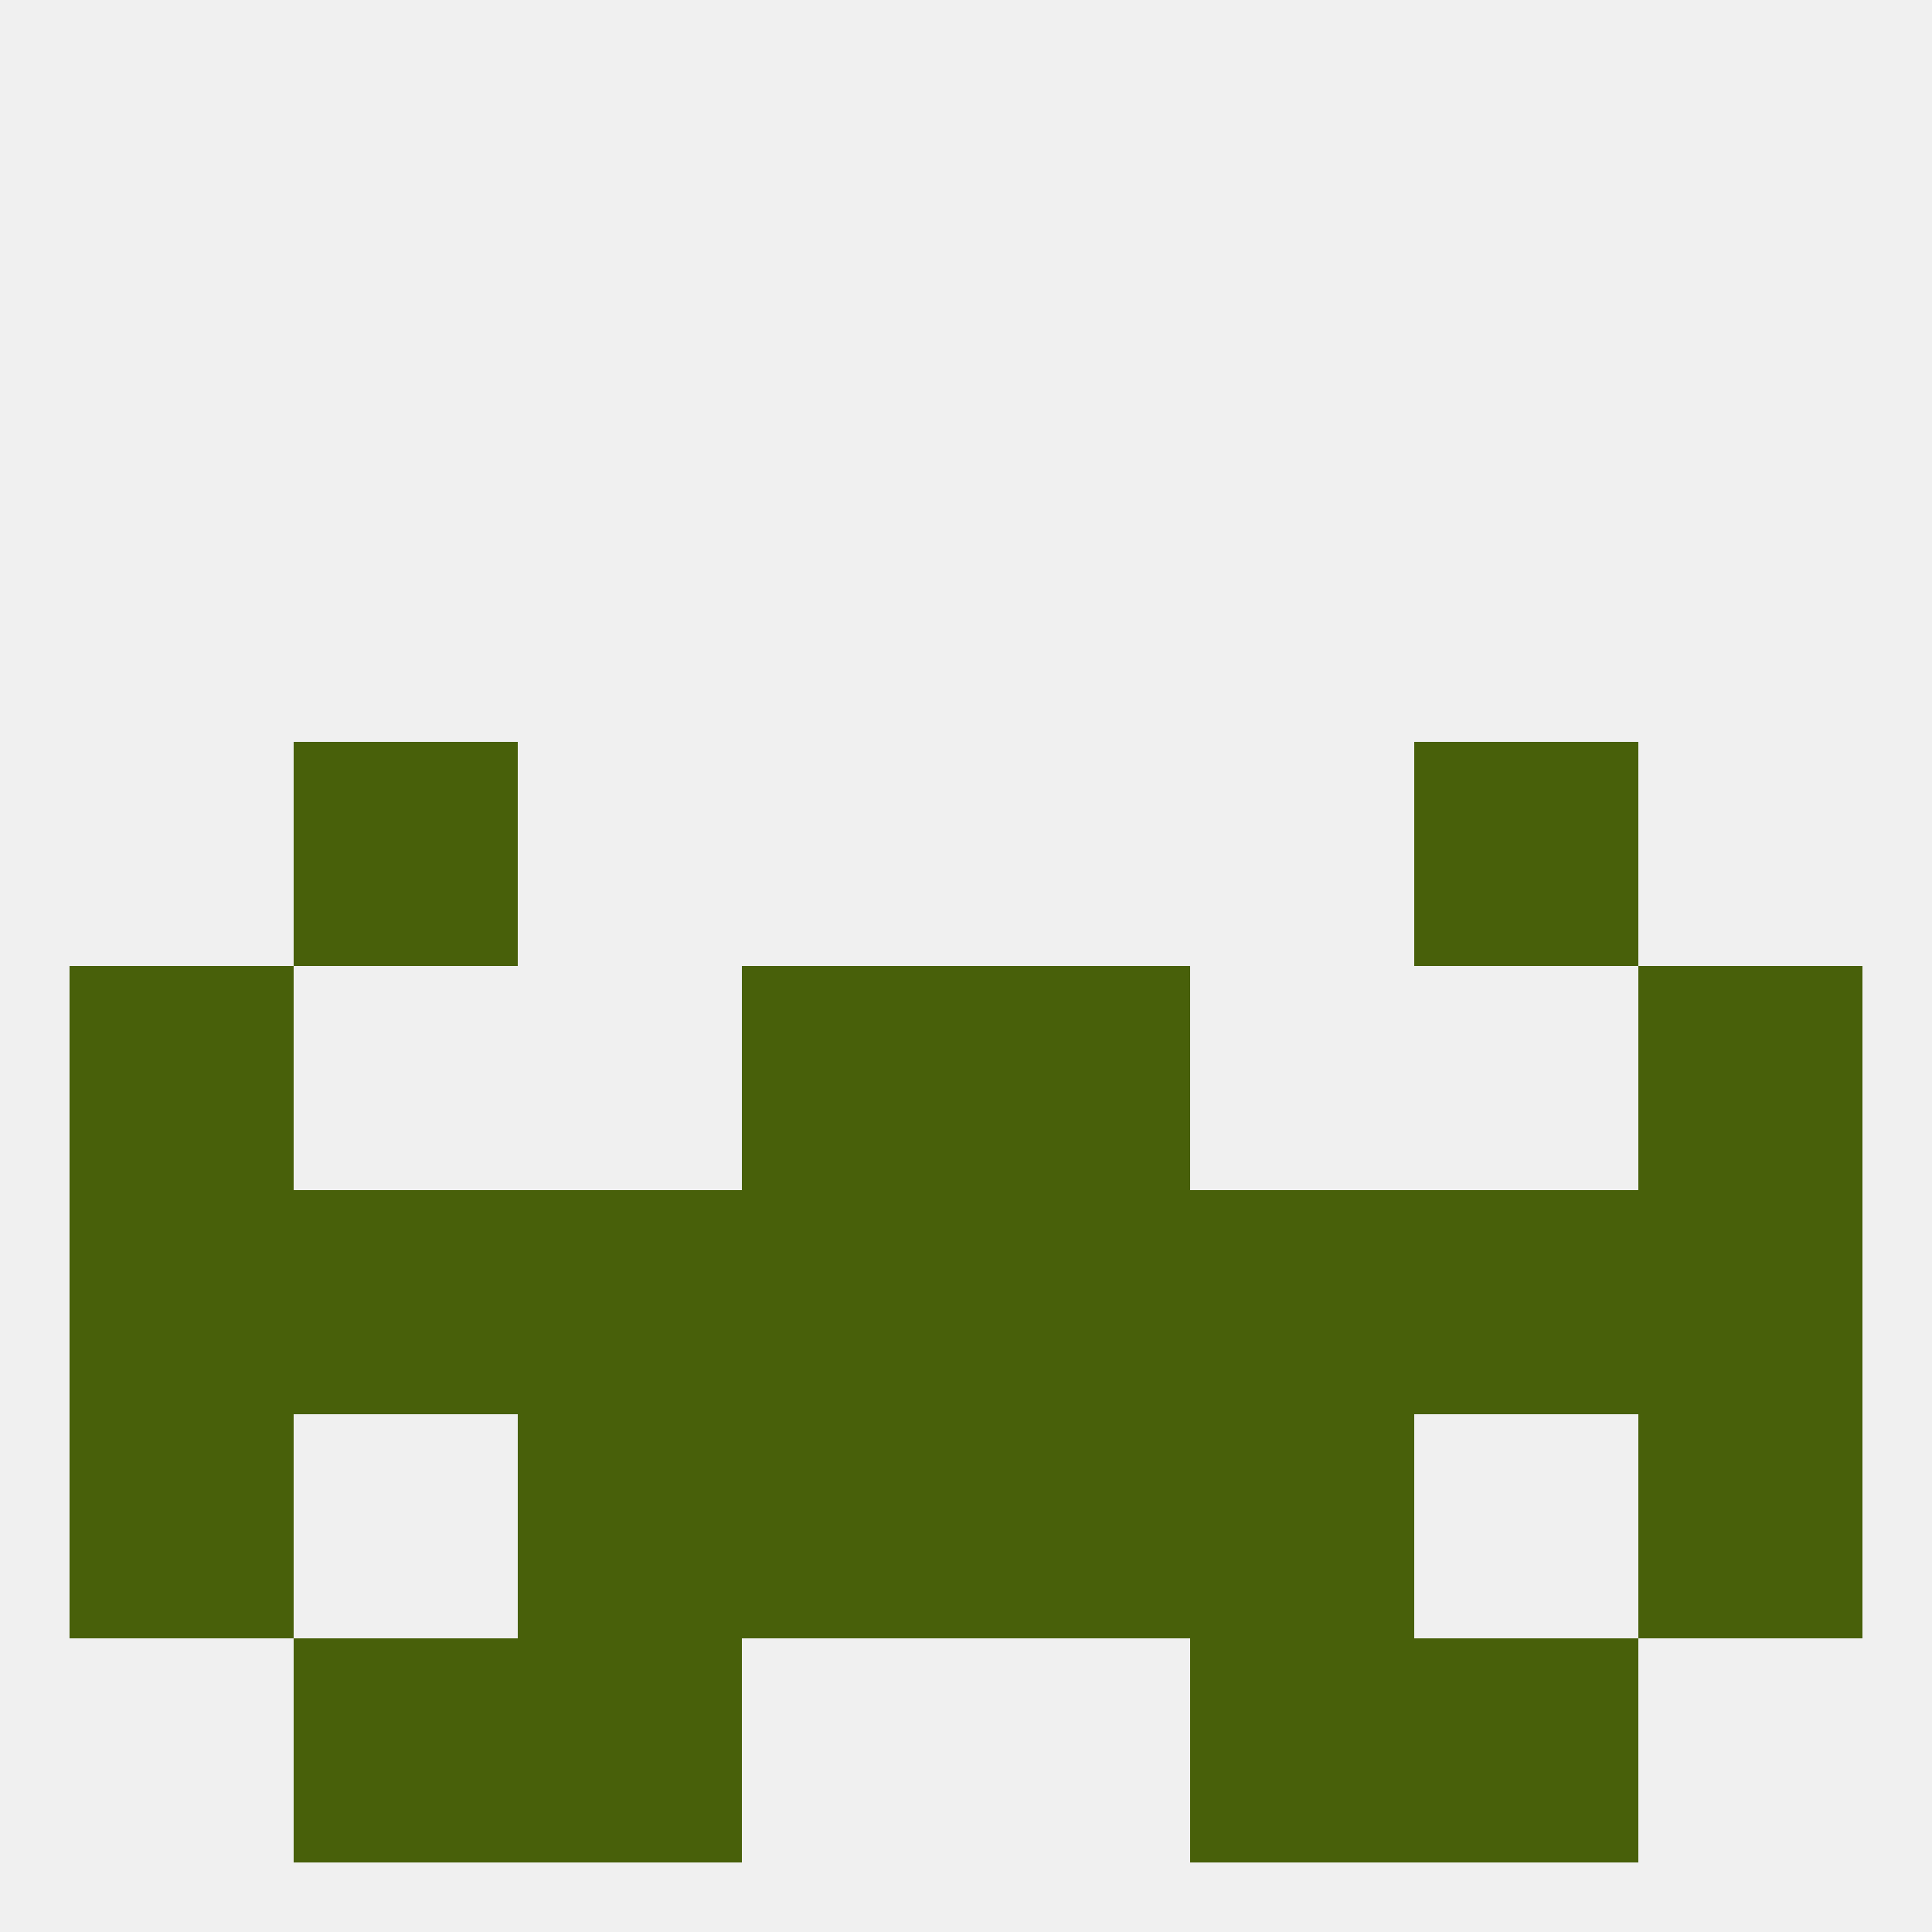 
<!--   <?xml version="1.0"?> -->
<svg version="1.1" baseprofile="full" xmlns="http://www.w3.org/2000/svg" xmlns:xlink="http://www.w3.org/1999/xlink" xmlns:ev="http://www.w3.org/2001/xml-events" width="250" height="250" viewBox="0 0 250 250" >
	<rect width="100%" height="100%" fill="rgba(240,240,240,255)"/>

	<rect x="96" y="125" width="29" height="29" fill="rgba(72,96,10,255)"/>
	<rect x="125" y="125" width="29" height="29" fill="rgba(72,96,10,255)"/>
	<rect x="9" y="125" width="29" height="29" fill="rgba(72,96,10,255)"/>
	<rect x="212" y="125" width="29" height="29" fill="rgba(72,96,10,255)"/>
	<rect x="38" y="96" width="29" height="29" fill="rgba(72,96,10,255)"/>
	<rect x="183" y="96" width="29" height="29" fill="rgba(72,96,10,255)"/>
	<rect x="212" y="154" width="29" height="29" fill="rgba(72,96,10,255)"/>
	<rect x="96" y="154" width="29" height="29" fill="rgba(72,96,10,255)"/>
	<rect x="125" y="154" width="29" height="29" fill="rgba(72,96,10,255)"/>
	<rect x="67" y="154" width="29" height="29" fill="rgba(72,96,10,255)"/>
	<rect x="183" y="154" width="29" height="29" fill="rgba(72,96,10,255)"/>
	<rect x="9" y="154" width="29" height="29" fill="rgba(72,96,10,255)"/>
	<rect x="154" y="154" width="29" height="29" fill="rgba(72,96,10,255)"/>
	<rect x="38" y="154" width="29" height="29" fill="rgba(72,96,10,255)"/>
	<rect x="125" y="183" width="29" height="29" fill="rgba(72,96,10,255)"/>
	<rect x="67" y="183" width="29" height="29" fill="rgba(72,96,10,255)"/>
	<rect x="154" y="183" width="29" height="29" fill="rgba(72,96,10,255)"/>
	<rect x="9" y="183" width="29" height="29" fill="rgba(72,96,10,255)"/>
	<rect x="212" y="183" width="29" height="29" fill="rgba(72,96,10,255)"/>
	<rect x="96" y="183" width="29" height="29" fill="rgba(72,96,10,255)"/>
	<rect x="67" y="212" width="29" height="29" fill="rgba(72,96,10,255)"/>
	<rect x="154" y="212" width="29" height="29" fill="rgba(72,96,10,255)"/>
	<rect x="38" y="212" width="29" height="29" fill="rgba(72,96,10,255)"/>
	<rect x="183" y="212" width="29" height="29" fill="rgba(72,96,10,255)"/>
</svg>